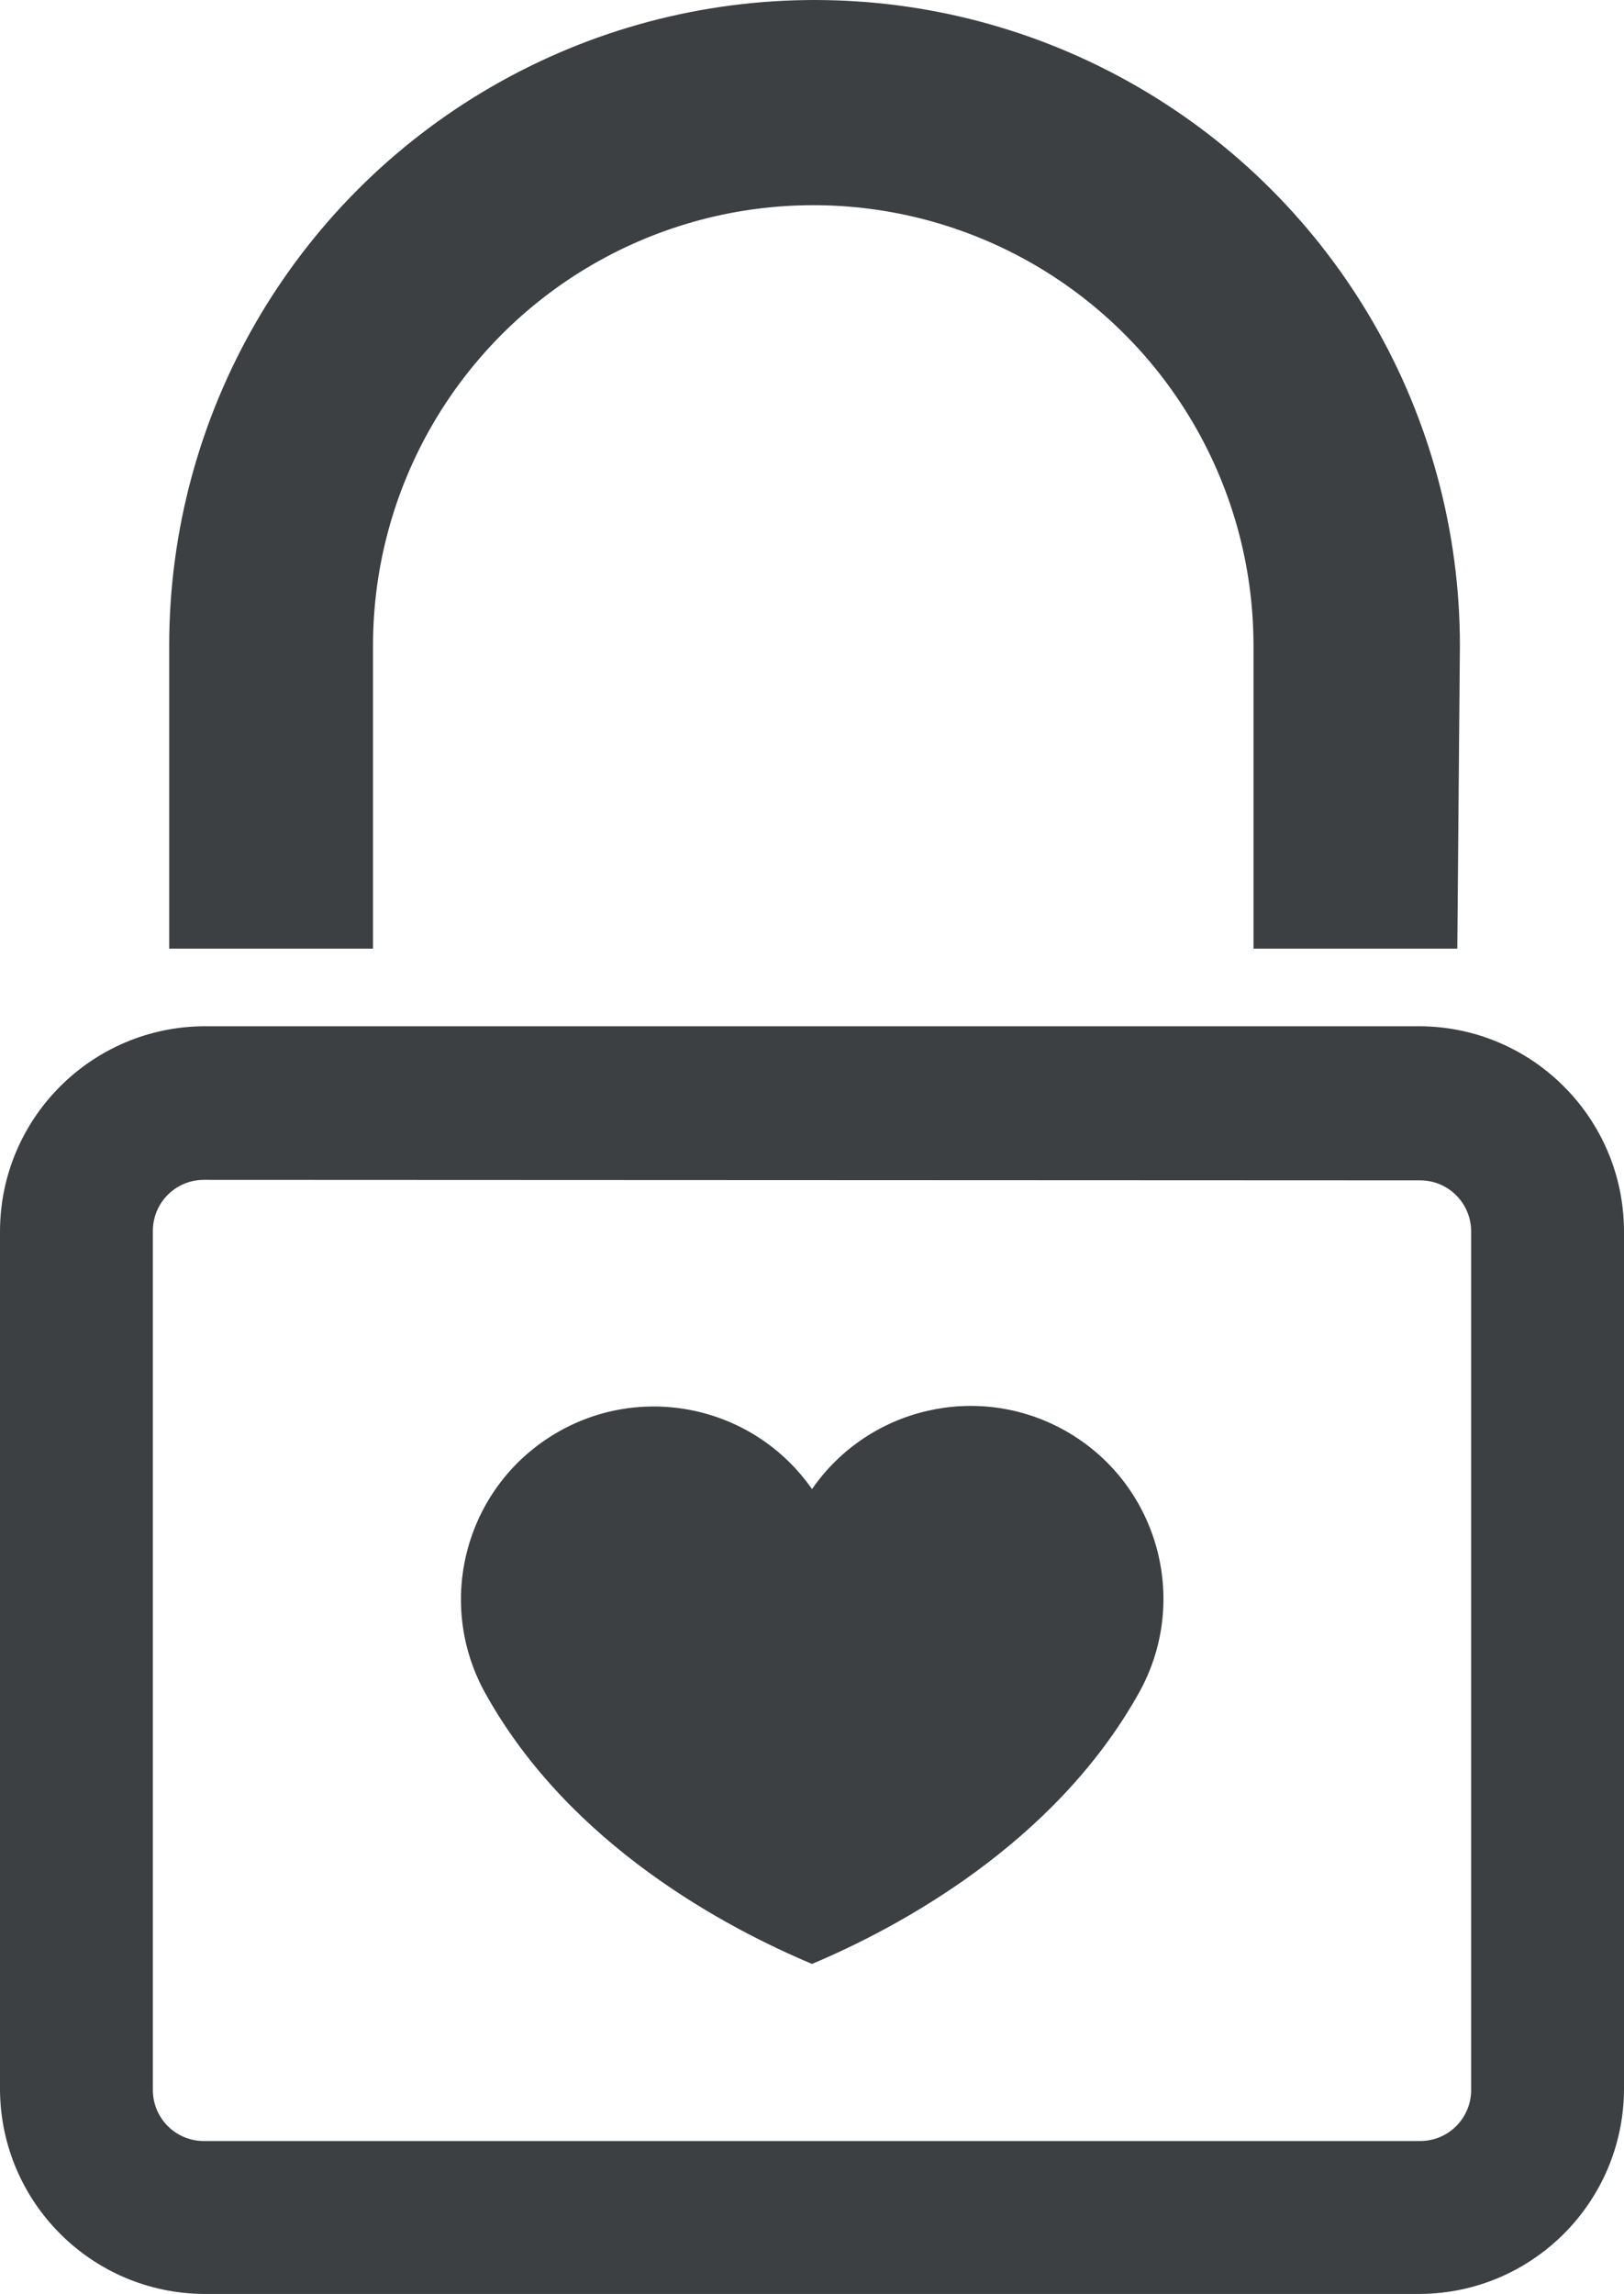 <?xml version="1.0" encoding="UTF-8"?> <svg xmlns="http://www.w3.org/2000/svg" id="b" viewBox="0 0 764.9 1080.02"><g id="c"><g><path d="M668.9,1080.02H96c-52.83-.38-95.58-43.12-96-96v-404.29c.09-53.3,43.31-96.52,96.61-96.56H668.9c53.06,.38,95.91,43.5,96,96.56v404.29c-.42,52.88-43.17,95.62-96,96h0ZM96,555.49c-13.22,0-24,10.73-24,24v404.53c0,6.38,2.53,12.47,7.03,16.97s10.59,7.03,16.97,7.03H668.9c6.38,0,12.47-2.53,16.97-7.03s7.03-10.59,7.03-16.97v-404.29c0-6.33-2.53-12.47-7.03-16.97s-10.59-7.03-16.97-7.03l-572.9-.24Z" style="fill:#3d4043;"></path><path d="M686.39,446.65h-96v-142.69c0-74.06-39.52-142.5-103.64-179.58-64.17-37.03-143.21-37.03-207.37,0-64.17,37.08-103.69,105.52-103.69,179.58v142.69H79.69v-142.69c0-108.56,57.94-208.92,151.97-263.21,94.08-54.33,209.95-54.33,303.98,0,94.03,54.28,151.97,154.64,151.97,263.21l-1.22,142.69Z" style="fill:#3d4043;"></path><path d="M501.51,673.47c-40.88-22.83-92.39-10.88-119.06,27.61-27.66-39.66-81.52-50.72-122.58-25.12-41.02,25.59-54.8,78.8-31.36,121.13,39.94,72,114.14,110.77,153.94,127.55,39.84-16.78,114-56.06,153.94-127.55,24.52-43.78,8.86-99.14-34.88-123.61h0Z" style="fill:#3d4043;"></path></g></g></svg> 